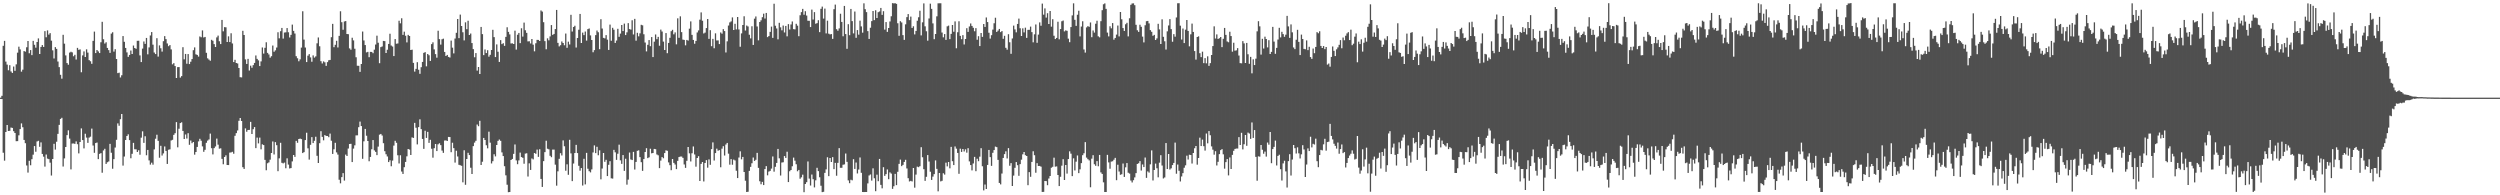 <svg xmlns="http://www.w3.org/2000/svg" width="1920" height="150"><path fill="#4f4f4f" d="M0 74.993h1v1H0zM1 73.592h1v2.499H1zM2 35.175h1v82.138H2zM3 31.382h1v92.003H3zM4 47.333h1v54.06H4zM5 49.622h1v46.372H5zM6 53.968h1v46.656H6zM7 50.059h1v50.398H7zM8 54.879h1v43.049H8zM9 56.023h1v42.25H9zM10 51.112h1v49.645H10zM11 54.371h1v47.752H11zM12 49.402h1v59.016H12zM13 40.439h1v67.942H13zM14 35.838h1v68.091H14zM15 37.928h1v61.188H15zM16 55.044h1v39.725H16zM17 53.492h1v44.239H17zM18 39.219h1v68.244H18zM19 39.658h1v70.32H19zM20 36.308h1v90.79H20zM21 31.474h1v101.083H21zM22 40.922h1v82.559H22zM23 38.445h1v88.487H23zM24 42.357h1v79.929H24zM25 31.377h1v87.391H25zM26 34.415h1v77.768H26zM27 36.619h1v79.899H27zM28 32.238h1v76.39H28zM29 29.51h1v78.631H29zM30 41.496h1v71.257H30zM31 36.028h1v73.36H31zM32 34.621h1v83.598H32zM33 36.033h1v84.303H33zM34 23.891h1v104.033H34zM35 28.635h1v90.034H35zM36 23.341h1v98.441H36zM37 26.587h1v95.653H37zM38 25.429h1v99.501H38zM39 31.215h1v103.605H39zM40 38.647h1v83.456H40zM41 44.879h1v65.56H41zM42 36.189h1v78.695H42zM43 37.511h1v71.348H43zM44 47.264h1v55.521H44zM45 51.537h1v44.376H45zM46 57.468h1v33.87H46zM47 60.4h1v30.082H47zM48 26.722h1v101.197H48zM49 33.52h1v88.137H49zM50 42.561h1v70.35H50zM51 48.445h1v55.349H51zM52 49.702h1v50.371H52zM53 40.423h1v66.024H53zM54 39.745h1v90.355H54zM55 40.249h1v69.966H55zM56 43.199h1v66.997H56zM57 42.071h1v68.43H57zM58 45.701h1v62.868H58zM59 36.765h1v73.967H59zM60 38.258h1v79.563H60zM61 37.923h1v71.121H61zM62 55.499h1v43.113H62zM63 42.529h1v65.04H63zM64 39.452h1v74.537H64zM65 43.76h1v58.961H65zM66 37.901h1v67.791H66zM67 40.416h1v69.327H67zM68 46.177h1v59.526H68zM69 47.072h1v57.913H69zM70 48.999h1v49.778H70zM71 31.403h1v80.389H71zM72 24.248h1v93.115H72zM73 40.739h1v69.158H73zM74 38.416h1v71.053H74zM75 39.45h1v82.745H75zM76 40.755h1v77.411H76zM77 32.451h1v85.138H77zM78 16.724h1v115.928H78zM79 30.176h1v85.363H79zM80 33.435h1v80.84H80zM81 32.446h1v93.477H81zM82 36.834h1v87.782H82zM83 38.496h1v85.528H83zM84 40.583h1v69.895H84zM85 25.804h1v91.508H85zM86 24.797h1v104.768H86zM87 39.633h1v82.568H87zM88 37.775h1v75.525H88zM89 45.328h1v62.055H89zM90 56.19h1v38.597H90zM91 55.829h1v40.714H91zM92 59.482h1v32.058H92zM93 57.811h1v29.755H93zM94 27.718h1v99.462H94zM95 32.128h1v88.103H95zM96 36.813h1v70.725H96zM97 40.224h1v64.218H97zM98 43.696h1v59.471H98zM99 42.201h1v65.436H99zM100 38.798h1v82.728H100zM101 41.453h1v76.661H101zM102 34.969h1v74.758H102zM103 36.866h1v77.794H103zM104 37.459h1v77.21H104zM105 31.357h1v85.376H105zM106 31.268h1v84.136H106zM107 42.547h1v76.29H107zM108 47.683h1v58.068H108zM109 37.303h1v63.557H109zM110 31.87h1v77.858H110zM111 33.68h1v70.973H111zM112 29.157h1v90.078H112zM113 41.714h1v73.41H113zM114 36.417h1v86.759H114zM115 27.216h1v99.215H115zM116 24.607h1v100.327H116zM117 34.321h1v92.131H117zM118 40.356h1v74.363H118zM119 41.501h1v65.049H119zM120 29.338h1v74.159H120zM121 43.467h1v64.724H121zM122 34.863h1v86.256H122zM123 37.047h1v74.93H123zM124 39.626h1v79.826H124zM125 31.659h1v86.159H125zM126 27.754h1v84.733H126zM127 30.043h1v85.866H127zM128 33.385h1v92.506H128zM129 35.461h1v79.554H129zM130 34.593h1v80.117H130zM131 37.96h1v69.931H131zM132 49.393h1v57.997H132zM133 48.477h1v55.093H133zM134 50.761h1v51.561H134zM135 59.898h1v33.919H135zM136 51.54h1v61.628H136zM137 51.503h1v47.366H137zM138 59.592h1v34.923H138zM139 58.479h1v35.473H139zM140 36.227h1v64.314H140zM141 45.582h1v61.165H141zM142 41.425h1v61.824H142zM143 48.935h1v57.453H143zM144 41.537h1v60.764H144zM145 49.21h1v61.975H145zM146 47.395h1v60.515H146zM147 45.36h1v64.633H147zM148 38.553h1v70.494H148zM149 36.404h1v82.355H149zM150 41.734h1v75.024H150zM151 42.181h1v70.678H151zM152 43.449h1v65.148H152zM153 27.985h1v78.638H153zM154 28.615h1v79.446H154zM155 23.362h1v89.064H155zM156 28.748h1v87.821H156zM157 28.358h1v86.69H157zM158 40.535h1v69.153H158zM159 44.822h1v63.177H159zM160 45.795h1v61.298H160zM161 46.658h1v55.969H161zM162 30.588h1v83.204H162zM163 31.29h1v87.272H163zM164 33.891h1v79.879H164zM165 36.083h1v76.4H165zM166 28.741h1v77.681H166zM167 27.333h1v83.792H167zM168 31.693h1v82.463H168zM169 33.824h1v80.075H169zM170 15.292h1v106.697H170zM171 24.081h1v102.092H171zM172 20.844h1v99.737H172zM173 21.009h1v98.29H173zM174 32.233h1v94.479H174zM175 27.892h1v98.892H175zM176 32.295h1v84.91H176zM177 25.543h1v91.506H177zM178 33.385h1v83.207H178zM179 47.658h1v70.433H179zM180 45.921h1v58.398H180zM181 48.409h1v53.85H181zM182 48.761h1v51.435H182zM183 52.201h1v40.584H183zM184 59.29h1v31.323H184zM185 59.427h1v33.481H185zM186 23.639h1v104.752H186zM187 26.889h1v102.875H187zM188 45.612h1v52.973H188zM189 49.113h1v52.078H189zM190 45.225h1v54.603H190zM191 54.163h1v45.553H191zM192 50.439h1v43.156H192zM193 52.004h1v50.902H193zM194 50.036h1v49.206H194zM195 48.347h1v49.256H195zM196 42.618h1v71.128H196zM197 45.19h1v60.504H197zM198 46.394h1v63.736H198zM199 50.718h1v54.942H199zM200 47.143h1v67.54H200zM201 36.468h1v74.379H201zM202 41.158h1v70.263H202zM203 36.69h1v86.098H203zM204 32.455h1v98.306H204zM205 40.608h1v84.805H205zM206 41.853h1v82.868H206zM207 44.268h1v78.352H207zM208 43.172h1v74.308H208zM209 34.987h1v73.651H209zM210 39.732h1v78.922H210zM211 38.642h1v70.538H211zM212 36.509h1v75.003H212zM213 24.772h1v106.709H213zM214 29.423h1v92.188H214zM215 23.971h1v85.71H215zM216 21.467h1v103.58H216zM217 29.663h1v95.844H217zM218 25.001h1v99.851H218zM219 24.806h1v104.399H219zM220 21.542h1v100.039H220zM221 24.776h1v101.614H221zM222 28.766h1v100.609H222zM223 26.754h1v102.326H223zM224 18.894h1v105.04H224zM225 23.721h1v95.335H225zM226 25.754h1v94.701H226zM227 43.142h1v65.068H227zM228 44.728h1v64.944H228zM229 47.076h1v59.696H229zM230 45.552h1v60.904H230zM231 36.571h1v70.297H231zM232 8.636h1v108.901H232zM233 30.416h1v86.397H233zM234 36.5h1v71.057H234zM235 47.662h1v54.289H235zM236 42.737h1v71.165H236zM237 41.581h1v80.991H237zM238 44.076h1v67.132H238zM239 47.42h1v57.894H239zM240 42.535h1v67.32H240zM241 44.259h1v63.887H241zM242 43.307h1v61.685H242zM243 33.275h1v86.4H243zM244 28.789h1v96.391H244zM245 35.511h1v74.479H245zM246 46.989h1v53.79H246zM247 48.717h1v56.409H247zM248 47.145h1v60.62H248zM249 47.884h1v55.853H249zM250 50.601h1v53.797H250zM251 47.697h1v56.761H251zM252 46.282h1v59.105H252zM253 46.017h1v56.569H253zM254 28.578h1v79.528H254zM255 18.343h1v99.856H255zM256 36.237h1v78.375H256zM257 34.389h1v75.257H257zM258 31.352h1v85.672H258zM259 36.461h1v82.282H259zM260 27.544h1v110.474H260zM261 8.668h1v132.152H261zM262 17.065h1v118.952H262zM263 22.833h1v110.112H263zM264 16.463h1v122.252H264zM265 16.193h1v102.543H265zM266 26.125h1v93.692H266zM267 26.241h1v87.812H267zM268 37.15h1v73.458H268zM269 38.221h1v72.241H269zM270 28.995h1v95.466H270zM271 31.03h1v83.083H271zM272 37.404h1v74.211H272zM273 43.968h1v60.025H273zM274 50.496h1v53.456H274zM275 50.555h1v47.116H275zM276 55.197h1v38.212H276zM277 49.171h1v47.649H277zM278 24.239h1v97.729H278zM279 31.08h1v77.482H279zM280 34.623h1v64.387H280zM281 40.233h1v64.024H281zM282 39.844h1v68.46H282zM283 43.916h1v79.913H283zM284 39.835h1v80.694H284zM285 39.878h1v74.765H285zM286 40.876h1v66.69H286zM287 38.139h1v77.35H287zM288 34.222h1v82.426H288zM289 27.388h1v91.765H289zM290 32.819h1v79.787H290zM291 48.521h1v54.878H291zM292 36.182h1v66.695H292zM293 35.699h1v68.366H293zM294 31.441h1v78.56H294zM295 31.613h1v84.502H295zM296 40.727h1v77.752H296zM297 38.221h1v81.959H297zM298 33.758h1v90.719H298zM299 25.932h1v97.171H299zM300 34.964h1v92.742H300zM301 35.728h1v87.631H301zM302 43.039h1v68.789H302zM303 30.006h1v78.109H303zM304 33.588h1v76.072H304zM305 33.398h1v85.853H305zM306 15.937h1v109.592H306zM307 17.926h1v101.341H307zM308 14.021h1v117.72H308zM309 26.768h1v106.809H309zM310 24.319h1v104.093H310zM311 27.436h1v96.926H311zM312 32.579h1v87.475H312zM313 26.772h1v87.642H313zM314 27.631h1v87.285H314zM315 38.397h1v80.657H315zM316 38.123h1v67.393H316zM317 48.262h1v57.688H317zM318 54.987h1v39.398H318zM319 52.879h1v45.239H319zM320 47.749h1v63.127H320zM321 53.54h1v44.109H321zM322 56.655h1v34.992H322zM323 51.585h1v47.608H323zM324 47.569h1v59.151H324zM325 40.615h1v73.713H325zM326 40.02h1v60.361H326zM327 50.933h1v55.022H327zM328 41.483h1v59.794H328zM329 42.448h1v67.258H329zM330 46.799h1v60.581H330zM331 33.909h1v80.327H331zM332 32.508h1v88.583H332zM333 37.933h1v75.864H333zM334 41.553h1v69.057H334zM335 44.266h1v71.758H335zM336 23.625h1v87.2H336zM337 30.036h1v79.968H337zM338 34.236h1v77.251H338zM339 30.135h1v85.539H339zM340 29.707h1v87.704H340zM341 39.906h1v68.025H341zM342 42.991h1v64.855H342zM343 42.19h1v66.116H343zM344 43.705h1v61.476H344zM345 44.202h1v61.053H345zM346 31.165h1v85.734H346zM347 36.596h1v73.021H347zM348 41.027h1v72.756H348zM349 29.581h1v95.292H349zM350 25.179h1v90.563H350zM351 14.58h1v105.587H351zM352 29.299h1v97.272H352zM353 11.227h1v115.688H353zM354 19.952h1v107.359H354zM355 24.774h1v115.233H355zM356 31.032h1v84.385H356zM357 17.127h1v124.798H357zM358 22.421h1v99.705H358zM359 15.907h1v101.451H359zM360 26.871h1v92.236H360zM361 25.729h1v103.072H361zM362 33.094h1v100.556H362zM363 37.749h1v74.463H363zM364 43.975h1v65.546H364zM365 40.741h1v67.407H365zM366 54.206h1v41.435H366zM367 51.434h1v45.512H367zM368 56.82h1v35.944H368zM369 20.707h1v106.036H369zM370 26.202h1v98.029H370zM371 42.334h1v63.605H371zM372 37.976h1v69.524H372zM373 40.743h1v70.81H373zM374 38.564h1v75.333H374zM375 43.533h1v57.571H375zM376 42.101h1v67.469H376zM377 38.413h1v87.144H377zM378 22.865h1v100.954H378zM379 28.505h1v89.956H379zM380 43.833h1v76.288H380zM381 34.081h1v77.274H381zM382 39.754h1v68.409H382zM383 47.546h1v59.632H383zM384 30.807h1v77.345H384zM385 33.913h1v83.136H385zM386 33.17h1v86.713H386zM387 35.227h1v92.422H387zM388 28.322h1v106.317H388zM389 20.934h1v120.941H389zM390 24.483h1v123.127H390zM391 26.404h1v121.06H391zM392 33.405h1v89.481H392zM393 33.291h1v88.76H393zM394 33.817h1v84.363H394zM395 23.55h1v87.388H395zM396 38.074h1v85.136H396zM397 26.66h1v99.437H397zM398 25.282h1v97.894H398zM399 33.112h1v84.086H399zM400 21.719h1v98.901H400zM401 28.123h1v93.067H401zM402 17.336h1v108.416H402zM403 23.241h1v94.729H403zM404 25.237h1v92.495H404zM405 31.773h1v103.823H405zM406 31.673h1v93.768H406zM407 33.369h1v97.13H407zM408 29.974h1v91.717H408zM409 34.296h1v88.128H409zM410 39.429h1v78.077H410zM411 33.234h1v84.9H411zM412 30.631h1v84.255H412zM413 30.686h1v89.78H413zM414 31.487h1v83.145H414zM415 8.038h1v129.384H415zM416 8.89h1v134.656H416zM417 17.04h1v106.699H417zM418 31.57h1v85.269H418zM419 37.841h1v70.238H419zM420 29.448h1v84.763H420zM421 30.986h1v83.71H421zM422 27.972h1v91.698H422zM423 19.272h1v101.478H423zM424 26.77h1v88.144H424zM425 26.081h1v88.817H425zM426 22.327h1v104.131H426zM427 7.61h1v134.994H427zM428 32.929h1v98.67H428zM429 35.612h1v86.34H429zM430 34.733h1v82.948H430zM431 31.86h1v87.546H431zM432 33.041h1v74.806H432zM433 34.781h1v77.53H433zM434 25.763h1v105.358H434zM435 36.733h1v89.49H435zM436 32.002h1v102.225H436zM437 34.135h1v73.245H437zM438 11.343h1v106.473H438zM439 24.216h1v114.914H439zM440 20.714h1v104.884H440zM441 19.771h1v97.759H441zM442 36.502h1v74.768H442zM443 29.16h1v88.405H443zM444 22.813h1v104.511H444zM445 10.677h1v120.387H445zM446 33.023h1v96.054H446zM447 25.04h1v117.432H447zM448 26.99h1v94.969H448zM449 24.204h1v117.391H449zM450 31.176h1v86.217H450zM451 22.382h1v107.219H451zM452 21.877h1v109.593H452zM453 27.161h1v105.228H453zM454 30.702h1v99.378H454zM455 40.162h1v76.935H455zM456 38.5h1v73.154H456zM457 26.978h1v90.641H457zM458 23.435h1v89.315H458zM459 24.758h1v94.493H459zM460 37.777h1v77.7H460zM461 14.758h1v122.966H461zM462 21.925h1v107.496H462zM463 29.059h1v88.446H463zM464 29.498h1v94.752H464zM465 26.99h1v95.718H465zM466 30.469h1v104.75H466zM467 38.331h1v88.238H467zM468 18.876h1v104.937H468zM469 31.274h1v105.704H469zM470 21.371h1v115.791H470zM471 22.82h1v92.259H471zM472 32.957h1v84.015H472zM473 31.119h1v91.643H473zM474 22.096h1v95.992H474zM475 28.276h1v82.843H475zM476 25.818h1v97.327H476zM477 19.219h1v106.622H477zM478 23.854h1v95.223H478zM479 18.118h1v113.085H479zM480 26.933h1v94.999H480zM481 24.822h1v117.018H481zM482 17.78h1v120.176H482zM483 22.337h1v94.784H483zM484 22.751h1v99.723H484zM485 15.55h1v107.379H485zM486 26.475h1v90.16H486zM487 14.504h1v115.717H487zM488 31.256h1v93.101H488zM489 25.184h1v90.629H489zM490 27.882h1v87.555H490zM491 25.58h1v95.1H491zM492 19.038h1v105.534H492zM493 19.432h1v111.808H493zM494 26.319h1v95.83H494zM495 32.643h1v84.106H495zM496 39.466h1v74.353H496zM497 34.389h1v87.043H497zM498 30.794h1v90.06H498zM499 35.468h1v78.734H499zM500 28.477h1v89.302H500zM501 43.842h1v73.642H501zM502 32.005h1v82.369H502zM503 26.475h1v88.125H503zM504 30.091h1v88.537H504zM505 28.315h1v91.005H505zM506 35.11h1v94.019H506zM507 22.746h1v100.611H507zM508 24.236h1v96.381H508zM509 31.929h1v89.616H509zM510 38.409h1v79.169H510zM511 25.394h1v90.078H511zM512 40.839h1v74.983H512zM513 32.968h1v91.756H513zM514 29.031h1v97.865H514zM515 23.95h1v106.789H515zM516 22.868h1v99.256H516zM517 26.351h1v98.75H517zM518 24.889h1v101.449H518zM519 34.071h1v95.83H519zM520 14.092h1v109.473H520zM521 29.02h1v91.591H521zM522 12.524h1v107.67H522zM523 24.671h1v95.534H523zM524 30.391h1v90.856H524zM525 30.666h1v95.654H525zM526 34.79h1v94.132H526zM527 30.677h1v92.82H527zM528 31.197h1v81.712H528zM529 22.012h1v95.743H529zM530 16.427h1v107.578H530zM531 26.775h1v90.948H531zM532 30.693h1v81.815H532zM533 33.577h1v85.077H533zM534 31.416h1v96.569H534zM535 24.921h1v96.438H535zM536 23.341h1v96.64H536zM537 15.104h1v123.914H537zM538 9.535h1v116.306H538zM539 15.921h1v108.503H539zM540 25.676h1v113.669H540zM541 25.033h1v100.133H541zM542 21.579h1v101.408H542zM543 14.571h1v114.177H543zM544 29.848h1v92.575H544zM545 23.19h1v103.387H545zM546 35.497h1v79.023H546zM547 29.865h1v79.48H547zM548 37.065h1v86.242H548zM549 25.6h1v91.971H549zM550 31.057h1v83.143H550zM551 31.027h1v84.758H551zM552 33.854h1v81.437H552zM553 24.934h1v103.525H553zM554 25.836h1v88.334H554zM555 22.396h1v89.901H555zM556 23.866h1v95.605H556zM557 40.279h1v70.7H557zM558 31.764h1v77.988H558zM559 19.615h1v98.411H559zM560 17.194h1v109.277H560zM561 16.447h1v105.779H561zM562 13.376h1v113.133H562zM563 23.039h1v99.544H563zM564 18.272h1v104.967H564zM565 22.591h1v108.558H565zM566 13.042h1v123.735H566zM567 22.65h1v98.347H567zM568 35.896h1v80.327H568zM569 25.66h1v96.727H569zM570 19.199h1v101.348H570zM571 12.467h1v119.652H571zM572 23.426h1v115.356H572zM573 19.608h1v127.849H573zM574 20.325h1v126.931H574zM575 26.662h1v104.541H575zM576 29.48h1v98.652H576zM577 20.183h1v105.18H577zM578 34.509h1v86.468H578zM579 14.351h1v109.233H579zM580 12.655h1v110.068H580zM581 20.316h1v97.077H581zM582 30.959h1v97.979H582zM583 16.91h1v122.326H583zM584 15.603h1v125.901H584zM585 13.195h1v126.503H585zM586 10.51h1v131.598H586zM587 14.239h1v115.605H587zM588 9.943h1v117.647H588zM589 28.5h1v106.155H589zM590 27.724h1v104.081H590zM591 24.465h1v106.741H591zM592 20.448h1v109.046H592zM593 29.063h1v91.094H593zM594 2.868h1v128.986H594zM595 19.739h1v108.375H595zM596 21.865h1v103.264H596zM597 30.187h1v84.186H597zM598 17.512h1v104.111H598zM599 21.014h1v113.777H599zM600 23.318h1v101.513H600zM601 19.627h1v104.994H601zM602 24.921h1v94.919H602zM603 19.913h1v101.38H603zM604 27.908h1v88.629H604zM605 18.537h1v121.291H605zM606 22.671h1v108.842H606zM607 18.81h1v111.73H607zM608 16.489h1v111.202H608zM609 22.353h1v98.679H609zM610 22.556h1v100.835H610zM611 18.297h1v107.864H611zM612 19.734h1v111.79H612zM613 27.786h1v102.699H613zM614 11.737h1v125.532H614zM615 9.309h1v126.869H615zM616 6.8h1v127.363H616zM617 11.323h1v136.276H617zM618 8.622h1v132.667H618zM619 11.925h1v128.002H619zM620 15.928h1v108.063H620zM621 15.953h1v121.222H621zM622 20.81h1v121.657H622zM623 7.384h1v126.667H623zM624 15.026h1v122.598H624zM625 9.313h1v134.601H625zM626 18.226h1v120.289H626zM627 17.743h1v111.121H627zM628 15.493h1v115.917H628zM629 24.676h1v111.451H629zM630 6.75h1v135.885H630zM631 5.077h1v142.463H631zM632 14.282h1v133.037H632zM633 6.585h1v126.166H633zM634 25.626h1v104.495H634zM635 15.891h1v104.896H635zM636 25.88h1v109.382H636zM637 26.418h1v94.928H637zM638 26.182h1v98.231H638zM639 29.851h1v90.803H639zM640 7.082h1v122.829H640zM641 3.555h1v121.519H641zM642 22.442h1v112.538H642zM643 23.589h1v101.501H643zM644 21.794h1v91.989H644zM645 10.524h1v118.322H645zM646 16.83h1v112.058H646zM647 27.848h1v98.684H647zM648 4.559h1v121.707H648zM649 26.141h1v91.758H649zM650 37.459h1v86.844H650zM651 18.587h1v119.963H651zM652 27.049h1v113.669H652zM653 6.85h1v131.192H653zM654 16.216h1v122.3H654zM655 25.662h1v96.619H655zM656 8.86h1v120.902H656zM657 29.036h1v95.814H657zM658 23.108h1v110.137H658zM659 26.649h1v103.559H659zM660 15.882h1v105.051H660zM661 20.258h1v112.435H661zM662 25.072h1v122.383H662zM663 2.573h1v144.926H663zM664 7.086h1v140.382H664zM665 9.329h1v138.126H665zM666 23.932h1v116.917H666zM667 29.91h1v104.843H667zM668 21.288h1v112.715H668zM669 16.253h1v122.472H669zM670 8.437h1v120.863H670zM671 15.463h1v121.437H671zM672 7.887h1v138.972H672zM673 13.799h1v120.35H673zM674 9.386h1v129.757H674zM675 8.807h1v113.252H675zM676 6.102h1v135.901H676zM677 11.421h1v133.243H677zM678 8.615h1v119.769H678zM679 22.723h1v112.332H679zM680 16.96h1v116.766H680zM681 24.497h1v105.654H681zM682 21.508h1v116.121H682zM683 16.466h1v115.937H683zM684 12.469h1v120.854H684zM685 2.401h1v142.646H685zM686 2.589h1v140.476H686zM687 2.442h1v131.073H687zM688 2.966h1v139.213H688zM689 17.878h1v114.044H689zM690 27.486h1v98.366H690zM691 16.29h1v106.269H691zM692 17.251h1v110.339H692zM693 26.967h1v99.638H693zM694 30.64h1v93.706H694zM695 18.695h1v104.019H695zM696 13.14h1v116.219H696zM697 10.803h1v126.061H697zM698 15.438h1v123.951H698zM699 12.767h1v126.132H699zM700 21.474h1v117.892H700zM701 20.162h1v108.837H701zM702 26.44h1v117.684H702zM703 23.742h1v110.362H703zM704 15.91h1v112.078H704zM705 13.243h1v115.15H705zM706 8.265h1v119.38H706zM707 27.18h1v85.862H707zM708 17.175h1v103.623H708zM709 2.616h1v127.34H709zM710 20.21h1v118.698H710zM711 23.991h1v111.801H711zM712 31.233h1v87.848H712zM713 14.198h1v109.842H713zM714 2.82h1v129.087H714zM715 6.823h1v131.366H715zM716 17.958h1v117.649H716zM717 30.128h1v103.587H717zM718 26.131h1v97.045H718zM719 12.563h1v117.107H719zM720 2.543h1v144.392H720zM721 2.515h1v130.332H721zM722 2.495h1v136.844H722zM723 24.998h1v113.836H723zM724 28.688h1v104.402H724zM725 26.161h1v107.949H725zM726 30.624h1v94.289H726zM727 20.203h1v107.585H727zM728 19.65h1v104.779H728zM729 30.052h1v99.249H729zM730 26.008h1v86.786H730zM731 19.217h1v104.58H731zM732 24.367h1v102.412H732zM733 16.425h1v96.047H733zM734 37.093h1v77.084H734zM735 24.772h1v92.671H735zM736 16.354h1v117.105H736zM737 27.548h1v86.642H737zM738 30.105h1v86.569H738zM739 26.987h1v87.466H739zM740 34.161h1v82.179H740zM741 29.97h1v84.715H741zM742 21.632h1v95.594H742zM743 24.479h1v89.341H743zM744 20.325h1v103.605H744zM745 18.006h1v108.787H745zM746 19.922h1v110.966H746zM747 21.343h1v104.207H747zM748 24.033h1v96.432H748zM749 21.588h1v109.904H749zM750 30.531h1v91.36H750zM751 27.782h1v96.004H751zM752 35.369h1v84.93H752zM753 25.344h1v88.487H753zM754 28.333h1v99.341H754zM755 18.436h1v127.81H755zM756 20.675h1v121.032H756zM757 13.403h1v131.74H757zM758 16.967h1v109.725H758zM759 25.15h1v89.991H759zM760 29.649h1v91.009H760zM761 27.04h1v100.357H761zM762 22.728h1v94.635H762zM763 17.857h1v97.388H763zM764 13.602h1v98.997H764zM765 24.509h1v88.487H765zM766 23.524h1v99.277H766zM767 22.218h1v118.293H767zM768 24.655h1v116.947H768zM769 23.861h1v109.412H769zM770 29.819h1v91.463H770zM771 27.507h1v90.877H771zM772 36.715h1v79.506H772zM773 38.164h1v83.543H773zM774 26.28h1v87.475H774zM775 32.483h1v94.823H775zM776 41.329h1v83.949H776zM777 29.539h1v113.289H777zM778 19.65h1v115.212H778zM779 22.586h1v106.276H779zM780 24.836h1v99.643H780zM781 18.361h1v108.496H781zM782 14.264h1v120.726H782zM783 21.705h1v104.351H783zM784 27.649h1v94.96H784zM785 21.778h1v96.754H785zM786 24.9h1v91.845H786zM787 21.27h1v97.899H787zM788 29.107h1v90.714H788zM789 22.934h1v119.311H789zM790 22.888h1v109.304H790zM791 20.439h1v115.358H791zM792 24.676h1v99.686H792zM793 32.499h1v83.658H793zM794 26.383h1v92.836H794zM795 18.777h1v113.893H795zM796 32.886h1v92.44H796zM797 26.596h1v100.87H797zM798 17.21h1v110.229H798zM799 19.78h1v108.244H799zM800 2.749h1v144.681H800zM801 11.247h1v136.13H801zM802 6.464h1v132.531H802zM803 13.495h1v125.603H803zM804 10.112h1v132.097H804zM805 18.436h1v118.657H805zM806 8.439h1v126.713H806zM807 20.501h1v108.32H807zM808 14.761h1v113.365H808zM809 27.454h1v93.63H809zM810 30.025h1v98H810zM811 29.141h1v98.659H811zM812 16.681h1v117.711H812zM813 30.208h1v112.694H813zM814 22.298h1v113.459H814zM815 16.338h1v110.897H815zM816 15.745h1v106.5H816zM817 24.09h1v114.127H817zM818 23.293h1v103.44H818zM819 23.66h1v109.668H819zM820 29.672h1v92.495H820zM821 32.384h1v83.827H821zM822 20.81h1v97.217H822zM823 11.833h1v123.429H823zM824 2.559h1v119.054H824zM825 15.202h1v115.717H825zM826 19.862h1v104.289H826zM827 11.323h1v108.066H827zM828 8.247h1v124.726H828zM829 27.969h1v102.056H829zM830 20.368h1v104.912H830zM831 16.349h1v102.833H831zM832 37.997h1v79.696H832zM833 40.395h1v68.771H833zM834 21.043h1v100.02H834zM835 20.073h1v102.199H835zM836 20.581h1v102.623H836zM837 17.271h1v126.56H837zM838 28.544h1v93.289H838zM839 23.403h1v95.77H839zM840 25.044h1v101.106H840zM841 18.203h1v109.121H841zM842 15.937h1v107.825H842zM843 27.878h1v99.806H843zM844 28.647h1v90.341H844zM845 16.294h1v116.132H845zM846 7.809h1v125.795H846zM847 3.282h1v136.747H847zM848 2.609h1v144.855H848zM849 6.832h1v140.618H849zM850 25.035h1v93.925H850zM851 27.962h1v96.775H851zM852 20.158h1v109.437H852zM853 21.767h1v102.323H853zM854 17.706h1v106.134H854zM855 30.448h1v92.225H855zM856 29.144h1v92.09H856zM857 26.591h1v111.795H857zM858 19.583h1v106.937H858zM859 27.953h1v103.8H859zM860 9.222h1v125.01H860zM861 14.802h1v119.046H861zM862 21.574h1v104.026H862zM863 23.753h1v112.122H863zM864 18.633h1v109.899H864zM865 17.487h1v107.739H865zM866 27.962h1v104.715H866zM867 14.051h1v119.281H867zM868 3.701h1v134.953H868zM869 2.66h1v137.487H869zM870 2.561h1v135.823H870zM871 4.01h1v132.236H871zM872 19.041h1v113.923H872zM873 23.238h1v102.671H873zM874 24.454h1v100.918H874zM875 19.004h1v104.77H875zM876 20.567h1v110.389H876zM877 28.118h1v98.176H877zM878 32.579h1v95.747H878zM879 19.423h1v101.586H879zM880 16.306h1v120.284H880zM881 16.093h1v115.518H881zM882 17.992h1v114.571H882zM883 23.138h1v103.081H883zM884 24.399h1v91.112H884zM885 27.502h1v111.101H885zM886 26.759h1v103.822H886zM887 30.737h1v94.928H887zM888 29.48h1v99.723H888zM889 18.279h1v117.908H889zM890 22.593h1v102.36H890zM891 33.781h1v85.427H891zM892 14.848h1v112.282H892zM893 28.251h1v108.803H893zM894 31.712h1v104.564H894zM895 38.052h1v71.831H895zM896 24.083h1v105.734H896zM897 19.537h1v98.743H897zM898 14.68h1v115.516H898zM899 22.382h1v106.905H899zM900 32.05h1v94.708H900zM901 26.234h1v98.874H901zM902 28.18h1v81.348H902zM903 13.406h1v120.018H903zM904 2.531h1v123.836H904zM905 2.454h1v128.725H905zM906 19.691h1v119.668H906zM907 30.347h1v105.164H907zM908 21.931h1v111.035H908zM909 33.053h1v95.77H909zM910 22.801h1v104.189H910zM911 15.353h1v104.207H911zM912 23.733h1v98.764H912zM913 35.591h1v83.257H913zM914 26.369h1v92.696H914zM915 18.121h1v107.478H915zM916 24.509h1v93.019H916zM917 39.242h1v74.642H917zM918 45.751h1v66.361H918zM919 28.425h1v98.02H919zM920 27.896h1v93.465H920zM921 40.865h1v64.861H921zM922 43.858h1v68.32H922zM923 39.684h1v67.551H923zM924 48.486h1v63.807H924zM925 44.634h1v71.046H925zM926 48.637h1v53.923H926zM927 43.279h1v66.821H927zM928 50.608h1v50.034H928zM929 48.479h1v55.415H929zM930 42.258h1v70.165H930zM931 35.39h1v79.54H931zM932 20.245h1v98.53H932zM933 29.608h1v86.521H933zM934 26.443h1v100.613H934zM935 29.915h1v94.34H935zM936 29.356h1v89.034H936zM937 28.407h1v86.901H937zM938 36.202h1v78.347H938zM939 29.807h1v88.709H939zM940 21.449h1v108.107H940zM941 26.795h1v97.723H941zM942 31.831h1v90.357H942zM943 32.462h1v102.22H943zM944 24.362h1v96.592H944zM945 27.69h1v102.097H945zM946 39.672h1v79.27H946zM947 32.81h1v82.985H947zM948 38.896h1v75.482H948zM949 38.651h1v75.425H949zM950 36.987h1v77.098H950zM951 42.673h1v62.648H951zM952 48.466h1v62.914H952zM953 48.621h1v53.376H953zM954 31.599h1v83.147H954zM955 33.334h1v77.439H955zM956 48.392h1v55.264H956zM957 32.95h1v79.036H957zM958 41.682h1v60.16H958zM959 48.997h1v53.561H959zM960 43.678h1v62.959H960zM961 56.3h1v37.739H961zM962 45.547h1v60.373H962zM963 49.99h1v49.881H963zM964 45.078h1v75.377H964zM965 24.051h1v114.759H965zM966 16.273h1v103.781H966zM967 20.201h1v100.117H967zM968 41.927h1v69.43H968zM969 29.823h1v85.191H969zM970 37.278h1v80.799H970zM971 28.173h1v88.24H971zM972 29.977h1v90.279H972zM973 36.395h1v73.058H973zM974 30.89h1v80.213H974zM975 41.451h1v59.92H975zM976 39.855h1v85.475H976zM977 20.613h1v93.891H977zM978 31.927h1v80.858H978zM979 41.306h1v66.686H979zM980 36.768h1v90.323H980zM981 30.347h1v89.398H981zM982 21.366h1v97.48H982zM983 28.697h1v101.252H983zM984 24.413h1v114.219H984zM985 26.205h1v99.281H985zM986 28.251h1v95.187H986zM987 26.633h1v104.994H987zM988 12.202h1v131.84H988zM989 20.274h1v103.472H989zM990 29.07h1v89.338H990zM991 18.761h1v116.049H991zM992 24.813h1v97.716H992zM993 36.477h1v74.882H993zM994 37.745h1v76.072H994zM995 30.501h1v87.411H995zM996 22.89h1v90.254H996zM997 32.142h1v85.626H997zM998 42.272h1v79.419H998zM999 26.55h1v91.961H999zM1000 29.965h1v81.524H1000zM1001 37.527h1v77.258H1001zM1002 37.855h1v98.087H1002zM1003 31.041h1v95.333H1003zM1004 38.491h1v75.482H1004zM1005 35.953h1v80.073H1005zM1006 43.849h1v61.172H1006zM1007 45.227h1v67.963H1007zM1008 37.28h1v73.145H1008zM1009 40.842h1v70.167H1009zM1010 36.063h1v70.439H1010zM1011 24.657h1v99.155H1011zM1012 25.562h1v102.85H1012zM1013 23.998h1v95.093H1013zM1014 35.289h1v79.808H1014zM1015 36.839h1v78.661H1015zM1016 35.367h1v75.489H1016zM1017 37.713h1v68.874H1017zM1018 36.083h1v79.643H1018zM1019 49.617h1v59.471H1019zM1020 48.793h1v59.984H1020zM1021 51.189h1v43.948H1021zM1022 43.742h1v60.632H1022zM1023 35.694h1v71.364H1023zM1024 39.027h1v71.369H1024zM1025 43.066h1v68.963H1025zM1026 37.864h1v76.281H1026zM1027 36.406h1v73.042H1027zM1028 34.431h1v83.632H1028zM1029 30.83h1v83.637H1029zM1030 37.088h1v73.852H1030zM1031 28.819h1v88.81H1031zM1032 30.92h1v85.882H1032zM1033 27.461h1v101.165H1033zM1034 25.63h1v99.506H1034zM1035 24.653h1v96.741H1035zM1036 30.787h1v88.675H1036zM1037 22.778h1v95.271H1037zM1038 34.698h1v80.794H1038zM1039 33.52h1v84.523H1039zM1040 28.182h1v94.353H1040zM1041 25.694h1v96.251H1041zM1042 47.818h1v56.633H1042zM1043 32.023h1v96.707H1043zM1044 33.826h1v99.568H1044zM1045 30.194h1v100.788H1045zM1046 39.622h1v75.031H1046zM1047 32.801h1v95.148H1047zM1048 28.988h1v93.436H1048zM1049 32.007h1v81.41H1049zM1050 20.588h1v112.541H1050zM1051 18.246h1v107.496H1051zM1052 3.31h1v143.93H1052zM1053 15.335h1v117.993H1053zM1054 28.164h1v94.468H1054zM1055 24.985h1v95.296H1055zM1056 28.361h1v106.581H1056zM1057 19.297h1v102.586H1057zM1058 21.833h1v99.393H1058zM1059 30.563h1v86.745H1059zM1060 31.165h1v98.254H1060zM1061 36.12h1v80.632H1061zM1062 34.273h1v85.434H1062zM1063 29.626h1v84.516H1063zM1064 30.807h1v101.133H1064zM1065 27.823h1v99.039H1065zM1066 45.115h1v57.382H1066zM1067 40.013h1v60.741H1067zM1068 42.579h1v75.761H1068zM1069 33.215h1v80.073H1069zM1070 35.339h1v74.928H1070zM1071 38.223h1v80.714H1071zM1072 30.153h1v96.965H1072zM1073 17.857h1v100.387H1073zM1074 40.173h1v69.162H1074zM1075 40.672h1v73.344H1075zM1076 43.618h1v64.431H1076zM1077 43.215h1v62.355H1077zM1078 49.162h1v54.262H1078zM1079 34.257h1v87.26H1079zM1080 25.8h1v101.643H1080zM1081 41.521h1v70.215H1081zM1082 32.714h1v86.803H1082zM1083 25.2h1v99.689H1083zM1084 24.664h1v91.877H1084zM1085 46.06h1v59.847H1085zM1086 43.723h1v66.333H1086zM1087 38.763h1v70.332H1087zM1088 41.194h1v81.58H1088zM1089 49.979h1v51.483H1089zM1090 41.666h1v71.998H1090zM1091 39.427h1v72.195H1091zM1092 27.997h1v82.657H1092zM1093 37.516h1v69.515H1093zM1094 33.348h1v87.631H1094zM1095 35.664h1v95.681H1095zM1096 43.826h1v59.842H1096zM1097 34.472h1v70.007H1097zM1098 37.223h1v76.116H1098zM1099 46.626h1v60.339H1099zM1100 42.675h1v61.691H1100zM1101 46.987h1v52.824H1101zM1102 31.162h1v87.654H1102zM1103 21.753h1v96.757H1103zM1104 36.053h1v71.44H1104zM1105 39.928h1v65.672H1105zM1106 41.789h1v71.412H1106zM1107 35.978h1v71.984H1107zM1108 32.195h1v78.453H1108zM1109 37.278h1v74.33H1109zM1110 32.584h1v79.959H1110zM1111 35.229h1v74.704H1111zM1112 37.251h1v77.288H1112zM1113 39.146h1v73.925H1113zM1114 33.041h1v80.888H1114zM1115 33.824h1v88.782H1115zM1116 35.788h1v87.075H1116zM1117 23.811h1v108.988H1117zM1118 28.255h1v104.603H1118zM1119 28.377h1v100.847H1119zM1120 29.645h1v90.98H1120zM1121 22.389h1v94.232H1121zM1122 21.304h1v95.514H1122zM1123 25.575h1v96.205H1123zM1124 29.217h1v97.24H1124zM1125 28.928h1v87.874H1125zM1126 31.558h1v85.351H1126zM1127 30.634h1v82.481H1127zM1128 17.175h1v107.297H1128zM1129 27.649h1v93.777H1129zM1130 16.681h1v95.067H1130zM1131 20.952h1v99.334H1131zM1132 27.823h1v88.823H1132zM1133 32.224h1v93.497H1133zM1134 39.759h1v79.501H1134zM1135 45.119h1v60.053H1135zM1136 48.58h1v62.026H1136zM1137 33.341h1v83.973H1137zM1138 25.628h1v87.368H1138zM1139 48.031h1v63.829H1139zM1140 41.377h1v80.401H1140zM1141 41.803h1v64.079H1141zM1142 46.653h1v57.61H1142zM1143 44.206h1v54.436H1143zM1144 45.474h1v54.779H1144zM1145 31.732h1v78.212H1145zM1146 39.086h1v71.305H1146zM1147 40.839h1v65.61H1147zM1148 14.822h1v118.043H1148zM1149 11.144h1v122.396H1149zM1150 25.797h1v94.623H1150zM1151 39.835h1v70.833H1151zM1152 36.017h1v83.729H1152zM1153 26.072h1v89.48H1153zM1154 12.291h1v114.115H1154zM1155 29.597h1v90.437H1155zM1156 29.787h1v96.276H1156zM1157 32.453h1v75.747H1157zM1158 37.454h1v70.336H1158zM1159 29.297h1v92.488H1159zM1160 18.846h1v109.407H1160zM1161 21.238h1v93.582H1161zM1162 38.69h1v84.534H1162zM1163 26.846h1v103.383H1163zM1164 29.716h1v95.01H1164zM1165 26.903h1v90.048H1165zM1166 31.089h1v96.587H1166zM1167 24.548h1v114.798H1167zM1168 25.211h1v104.578H1168zM1169 20.835h1v108.936H1169zM1170 24.552h1v112.426H1170zM1171 21.776h1v124.159H1171zM1172 26.452h1v103.513H1172zM1173 16.889h1v106.264H1173zM1174 21.545h1v117.249H1174zM1175 11.609h1v115.949H1175zM1176 31.007h1v89.023H1176zM1177 22.389h1v92.408H1177zM1178 29.187h1v95.731H1178zM1179 30.212h1v100.955H1179zM1180 39.899h1v94.96H1180zM1181 31.977h1v88.764H1181zM1182 23.666h1v98.313H1182zM1183 29.061h1v101.156H1183zM1184 28.988h1v92.257H1184zM1185 37.184h1v109.479H1185zM1186 23.692h1v112.692H1186zM1187 23.618h1v103.262H1187zM1188 39.702h1v72.779H1188zM1189 44.33h1v62.923H1189zM1190 22.144h1v107.643H1190zM1191 18.482h1v93.612H1191zM1192 24.213h1v86.404H1192zM1193 28.564h1v85.656H1193zM1194 5.418h1v131.966H1194zM1195 6.917h1v114.529H1195zM1196 21.293h1v94.784H1196zM1197 29.906h1v84.546H1197zM1198 34.467h1v85.063H1198zM1199 29.848h1v88.748H1199zM1200 32.886h1v78.551H1200zM1201 31.65h1v79.473H1201zM1202 40.524h1v74.17H1202zM1203 34.039h1v78.386H1203zM1204 36.731h1v67.166H1204zM1205 27.946h1v81.03H1205zM1206 30.83h1v81.334H1206zM1207 40.965h1v73.946H1207zM1208 40.256h1v71.328H1208zM1209 20.602h1v100.785H1209zM1210 23.284h1v96.438H1210zM1211 25.555h1v106.148H1211zM1212 24.861h1v90.879H1212zM1213 28.72h1v88.796H1213zM1214 26.859h1v91.511H1214zM1215 25.962h1v105.022H1215zM1216 24.291h1v94.834H1216zM1217 26.981h1v97.942H1217zM1218 32.526h1v92.609H1218zM1219 20.4h1v103.955H1219zM1220 13.184h1v106.55H1220zM1221 21.943h1v105.743H1221zM1222 26.85h1v90.265H1222zM1223 22.941h1v98.64H1223zM1224 26.738h1v101.479H1224zM1225 39.565h1v76.789H1225zM1226 28.72h1v94.953H1226zM1227 27.832h1v99.632H1227zM1228 20.087h1v108.78H1228zM1229 23.403h1v103.36H1229zM1230 25.447h1v100.938H1230zM1231 21.352h1v98.876H1231zM1232 32.071h1v93.104H1232zM1233 21.396h1v96.045H1233zM1234 16.885h1v121.115H1234zM1235 2.456h1v141.582H1235zM1236 19.389h1v113.491H1236zM1237 22.311h1v104.005H1237zM1238 19.979h1v102.126H1238zM1239 20.158h1v103.387H1239zM1240 33.142h1v91.808H1240zM1241 19.096h1v109.989H1241zM1242 19.544h1v109.32H1242zM1243 33.181h1v101.417H1243zM1244 33.586h1v78.359H1244zM1245 34.321h1v78.343H1245zM1246 28.008h1v110.172H1246zM1247 12.888h1v114.495H1247zM1248 16.832h1v113.111H1248zM1249 28.629h1v89.599H1249zM1250 49.084h1v54.841H1250zM1251 38.505h1v89.948H1251zM1252 35.971h1v83.724H1252zM1253 38.654h1v74.793H1253zM1254 35.781h1v89.215H1254zM1255 16.585h1v119.162H1255zM1256 18.72h1v94.902H1256zM1257 37.775h1v73.088H1257zM1258 35.452h1v88.824H1258zM1259 35.143h1v75.809H1259zM1260 42.513h1v70.767H1260zM1261 42.332h1v69.551H1261zM1262 28.258h1v88.464H1262zM1263 31.215h1v87.723H1263zM1264 31.824h1v98.178H1264zM1265 24.529h1v89.391H1265zM1266 26.612h1v92.74H1266zM1267 27.807h1v106.311H1267zM1268 33.753h1v78.72H1268zM1269 42.48h1v79.229H1269zM1270 33.101h1v89.796H1270zM1271 28.413h1v83.857H1271zM1272 33.245h1v83.85H1272zM1273 30.581h1v84.548H1273zM1274 36.145h1v83.34H1274zM1275 33.048h1v92.763H1275zM1276 38.461h1v73.687H1276zM1277 32.35h1v98.698H1277zM1278 27.068h1v93.593H1278zM1279 38.136h1v76.528H1279zM1280 42.535h1v70.183H1280zM1281 35.273h1v76.706H1281zM1282 44.234h1v66.173H1282zM1283 41.1h1v74.738H1283zM1284 39.546h1v67.434H1284zM1285 39.894h1v63.506H1285zM1286 26.628h1v111.156H1286zM1287 24.964h1v94.919H1287zM1288 30.396h1v86.178H1288zM1289 28.919h1v89.155H1289zM1290 37.019h1v80.584H1290zM1291 28.908h1v84.591H1291zM1292 22.064h1v95.926H1292zM1293 23.389h1v89.025H1293zM1294 18.002h1v107.343H1294zM1295 17.663h1v107.137H1295zM1296 19.638h1v113.179H1296zM1297 18.592h1v107.175H1297zM1298 24.104h1v97.606H1298zM1299 23.019h1v108.444H1299zM1300 27.003h1v95.681H1300zM1301 30.398h1v95.198H1301zM1302 32.755h1v89.075H1302zM1303 20.65h1v91.238H1303zM1304 30.288h1v94.379H1304zM1305 20.256h1v124.566H1305zM1306 21.055h1v118.137H1306zM1307 15.855h1v126.539H1307zM1308 16.633h1v113.204H1308zM1309 22.476h1v95.223H1309zM1310 28.837h1v94.186H1310zM1311 27.006h1v101.502H1311zM1312 22.506h1v96.475H1312zM1313 15.628h1v97.283H1313zM1314 9.929h1v104.193H1314zM1315 21.291h1v94.168H1315zM1316 22.659h1v104.049H1316zM1317 21.497h1v122.44H1317zM1318 23.685h1v113.294H1318zM1319 23.383h1v105.333H1319zM1320 11.584h1v112.987H1320zM1321 14.282h1v111.51H1321zM1322 26.564h1v91.35H1322zM1323 33.218h1v93.536H1323zM1324 28.986h1v96.944H1324zM1325 22.373h1v102.799H1325zM1326 32.499h1v92.369H1326zM1327 33.63h1v104.898H1327zM1328 17.764h1v113.207H1328zM1329 13.552h1v120.295H1329zM1330 24.74h1v100.703H1330zM1331 43.499h1v75.816H1331zM1332 23.742h1v105.729H1332zM1333 23.222h1v103.101H1333zM1334 26.292h1v95.864H1334zM1335 23.607h1v98.116H1335zM1336 27.434h1v91.568H1336zM1337 25.875h1v95.56H1337zM1338 27.116h1v91.11H1338zM1339 21.364h1v118.1H1339zM1340 19.608h1v111.623H1340zM1341 17.862h1v116.629H1341zM1342 23.797h1v102.115H1342zM1343 28.114h1v94.182H1343zM1344 18.832h1v101.304H1344zM1345 24.502h1v108.643H1345zM1346 28.31h1v95.567H1346zM1347 24.822h1v103.415H1347zM1348 16.344h1v111.712H1348zM1349 15.591h1v112.415H1349zM1350 2.529h1v144.868H1350zM1351 9.906h1v137.505H1351zM1352 3.339h1v137.352H1352zM1353 15.852h1v125.555H1353zM1354 10.497h1v131.785H1354zM1355 17.601h1v120.483H1355zM1356 7.164h1v129.203H1356zM1357 19.826h1v106.972H1357zM1358 13.355h1v117.272H1358zM1359 23.829h1v97.352H1359zM1360 25.108h1v105.459H1360zM1361 28.841h1v98.579H1361zM1362 15.605h1v121.92H1362zM1363 24.941h1v120.923H1363zM1364 18.729h1v120.346H1364zM1365 15.601h1v114.763H1365zM1366 17.503h1v115.818H1366zM1367 22.552h1v107.791H1367zM1368 23.309h1v104.614H1368zM1369 28.997h1v105.828H1369zM1370 28.677h1v98.554H1370zM1371 30.496h1v86.184H1371zM1372 25.282h1v91.034H1372zM1373 11.538h1v126.949H1373zM1374 3.106h1v121.21H1374zM1375 14.761h1v117.056H1375zM1376 23.179h1v103.999H1376zM1377 27.182h1v95.427H1377zM1378 11.639h1v117.947H1378zM1379 15.742h1v116.324H1379zM1380 21.709h1v107.608H1380zM1381 12.28h1v104.062H1381zM1382 37.875h1v80.572H1382zM1383 37.234h1v72.33H1383zM1384 19.595h1v96.779H1384zM1385 21.808h1v100.11H1385zM1386 23.769h1v99.162H1386zM1387 19.379h1v119.561H1387zM1388 32.037h1v88.196H1388zM1389 21.449h1v96.285H1389zM1390 24.067h1v100.861H1390zM1391 19.274h1v110.87H1391zM1392 14.669h1v110.519H1392zM1393 24.561h1v104.163H1393zM1394 26.612h1v93.069H1394zM1395 16.363h1v119.05H1395zM1396 6.766h1v130.744H1396zM1397 5.491h1v138.716H1397zM1398 2.676h1v144.786H1398zM1399 8.542h1v138.906H1399zM1400 22.659h1v98.585H1400zM1401 31.506h1v93.866H1401zM1402 22.197h1v105.225H1402zM1403 22.126h1v102.996H1403zM1404 17.99h1v107.185H1404zM1405 31.959h1v88.446H1405zM1406 29.693h1v87.61H1406zM1407 27.452h1v108.11H1407zM1408 20.519h1v105.351H1408zM1409 26.266h1v105.96H1409zM1410 7.224h1v124.504H1410zM1411 12.941h1v119.382H1411zM1412 18.725h1v111.92H1412zM1413 23.891h1v111.831H1413zM1414 19.249h1v110.623H1414zM1415 22.513h1v109.307H1415zM1416 27.779h1v108.302H1416zM1417 13.309h1v119.199H1417zM1418 3.866h1v136.04H1418zM1419 2.671h1v140.314H1419zM1420 2.596h1v138.141H1420zM1421 2.36h1v138.517H1421zM1422 19.908h1v117.107H1422zM1423 24.699h1v102.142H1423zM1424 27.601h1v98.558H1424zM1425 17.489h1v105.619H1425zM1426 20.984h1v109.274H1426zM1427 28.024h1v101.112H1427zM1428 29.64h1v96.89H1428zM1429 15.578h1v110.858H1429zM1430 13.358h1v125.617H1430zM1431 14.317h1v119.38H1431zM1432 13.918h1v120.405H1432zM1433 21.281h1v106.809H1433zM1434 22.616h1v95.061H1434zM1435 29.125h1v106.885H1435zM1436 26.06h1v101.886H1436zM1437 30.574h1v95.4H1437zM1438 22.286h1v105.209H1438zM1439 18.858h1v114.656H1439zM1440 28.848h1v105.365H1440zM1441 32.325h1v89.117H1441zM1442 13.385h1v117.189H1442zM1443 27.326h1v112.841H1443zM1444 28.816h1v109.293H1444zM1445 39.379h1v72.216H1445zM1446 18.613h1v110.87H1446zM1447 25.127h1v95.111H1447zM1448 14.891h1v116.15H1448zM1449 22.034h1v105.74H1449zM1450 32.384h1v94.248H1450zM1451 28.393h1v95.791H1451zM1452 28.372h1v81.634H1452zM1453 13.303h1v121.843H1453zM1454 2.529h1v121.954H1454zM1455 2.518h1v125.662H1455zM1456 21.323h1v112.909H1456zM1457 32.208h1v99.389H1457zM1458 22.437h1v110.852H1458zM1459 30.908h1v97.146H1459zM1460 24.177h1v103.131H1460zM1461 29.333h1v92.129H1461zM1462 17.736h1v106.303H1462zM1463 35.468h1v84.363H1463zM1464 25.179h1v101.673H1464zM1465 23.529h1v104.152H1465zM1466 16.875h1v104.136H1466zM1467 36.207h1v80.854H1467zM1468 38.917h1v74.761H1468zM1469 29.098h1v101.245H1469zM1470 35.195h1v86.59H1470zM1471 38.775h1v72.106H1471zM1472 45.3h1v69.469H1472zM1473 38.306h1v74.992H1473zM1474 45.815h1v64.182H1474zM1475 41.682h1v64.127H1475zM1476 42.105h1v64.369H1476zM1477 41.245h1v64.07H1477zM1478 39.086h1v59.814H1478zM1479 41.455h1v69.778H1479zM1480 35.809h1v85.473H1480zM1481 39.78h1v78.945H1481zM1482 22.733h1v92.003H1482zM1483 23.655h1v97.075H1483zM1484 29.704h1v89.437H1484zM1485 27.702h1v81.758H1485zM1486 27.443h1v108.11H1486zM1487 32.426h1v98.403H1487zM1488 33.579h1v84.349H1488zM1489 36.182h1v88.842H1489zM1490 25.692h1v102.344H1490zM1491 26.912h1v99.664H1491zM1492 21.51h1v95.173H1492zM1493 21.316h1v106.635H1493zM1494 16.42h1v112.428H1494zM1495 26.486h1v88.496H1495zM1496 33.183h1v79.206H1496zM1497 18.7h1v98.164H1497zM1498 16.145h1v109.478H1498zM1499 19.334h1v110.16H1499zM1500 25.383h1v109.812H1500zM1501 25.129h1v89.082H1501zM1502 29.919h1v91.149H1502zM1503 33.234h1v86.21H1503zM1504 30.595h1v85.367H1504zM1505 31.549h1v104.29H1505zM1506 32.641h1v94.413H1506zM1507 33.831h1v85.871H1507zM1508 37.395h1v72.808H1508zM1509 34.303h1v78.913H1509zM1510 39.663h1v67.098H1510zM1511 50.157h1v51.962H1511zM1512 44.639h1v58.18H1512zM1513 42.86h1v59.78H1513zM1514 29.434h1v78.997H1514zM1515 10.233h1v123.582H1515zM1516 26.619h1v107.711H1516zM1517 34.95h1v78.178H1517zM1518 41.643h1v67.7H1518zM1519 33.646h1v78.599H1519zM1520 32.181h1v94.77H1520zM1521 24.456h1v103.117H1521zM1522 26.635h1v95.152H1522zM1523 32.522h1v83.465H1523zM1524 33.616h1v85.464H1524zM1525 32.716h1v79.911H1525zM1526 31.554h1v89.954H1526zM1527 23.36h1v96.445H1527zM1528 25.877h1v90.693H1528zM1529 44.328h1v64.347H1529zM1530 33.373h1v108.943H1530zM1531 17.635h1v114.93H1531zM1532 14.454h1v113.632H1532zM1533 25.147h1v104.539H1533zM1534 21.494h1v121.039H1534zM1535 18.8h1v111.025H1535zM1536 12.277h1v111.224H1536zM1537 22.211h1v114.894H1537zM1538 26.086h1v105.313H1538zM1539 20.251h1v120.897H1539zM1540 22.552h1v100.224H1540zM1541 21.787h1v124.191H1541zM1542 26.104h1v108.963H1542zM1543 28.857h1v88.947H1543zM1544 30.212h1v88.666H1544zM1545 18.727h1v112.557H1545zM1546 12.412h1v121.208H1546zM1547 17.99h1v109.698H1547zM1548 18.004h1v103.174H1548zM1549 13.223h1v127.746H1549zM1550 24.55h1v109.49H1550zM1551 21.78h1v101.369H1551zM1552 17.711h1v107.684H1552zM1553 25.726h1v110.46H1553zM1554 35.612h1v70.989H1554zM1555 27.949h1v90.272H1555zM1556 37.875h1v79.412H1556zM1557 39.256h1v77.084H1557zM1558 43.144h1v62.245H1558zM1559 40.505h1v64.076H1559zM1560 28.402h1v84.269H1560zM1561 25.788h1v104.875H1561zM1562 32.3h1v90.41H1562zM1563 25.417h1v91.959H1563zM1564 33.089h1v79.977H1564zM1565 32.16h1v81.195H1565zM1566 37.17h1v83.859H1566zM1567 41.146h1v68.732H1567zM1568 39.017h1v80.939H1568zM1569 42.144h1v64.482H1569zM1570 41.231h1v72.973H1570zM1571 36.841h1v72.872H1571zM1572 39.974h1v74.598H1572zM1573 35.662h1v78.686H1573zM1574 43.92h1v66.507H1574zM1575 31.423h1v80.996H1575zM1576 42.339h1v75.422H1576zM1577 32.677h1v82.055H1577zM1578 14.241h1v118.102H1578zM1579 20.075h1v120.346H1579zM1580 23.554h1v108.661H1580zM1581 19.038h1v115.285H1581zM1582 18.386h1v101.389H1582zM1583 25.866h1v87.995H1583zM1584 20.906h1v103.644H1584zM1585 31.158h1v95.436H1585zM1586 24.028h1v105.397H1586zM1587 20.647h1v102.383H1587zM1588 31.865h1v102.857H1588zM1589 18.949h1v111.488H1589zM1590 27.841h1v94.93H1590zM1591 17.736h1v129.417H1591zM1592 28.04h1v94.669H1592zM1593 18.901h1v103.017H1593zM1594 11.314h1v124.276H1594zM1595 10.256h1v124.195H1595zM1596 27.322h1v99.902H1596zM1597 32.293h1v82.184H1597zM1598 30.581h1v91.252H1598zM1599 32.867h1v85.26H1599zM1600 23.783h1v106.677H1600zM1601 20.224h1v106.37H1601zM1602 11.517h1v120.249H1602zM1603 17.777h1v111.73H1603zM1604 21.867h1v103.864H1604zM1605 23.124h1v102.769H1605zM1606 26.099h1v108.29H1606zM1607 25.076h1v101.827H1607zM1608 17.164h1v101.595H1608zM1609 29.565h1v92.699H1609zM1610 33.669h1v88.137H1610zM1611 31.771h1v84.8H1611zM1612 30.389h1v94.344H1612zM1613 21.964h1v101.092H1613zM1614 22.71h1v105.232H1614zM1615 24.332h1v104.733H1615zM1616 29.691h1v96.45H1616zM1617 30.373h1v87.246H1617zM1618 39.686h1v79.167H1618zM1619 26.717h1v92.055H1619zM1620 29.759h1v88.993H1620zM1621 21.062h1v108.508H1621zM1622 19.585h1v112.763H1622zM1623 19.707h1v93.705H1623zM1624 25.433h1v87.624H1624zM1625 26.182h1v86.718H1625zM1626 30.656h1v84.422H1626zM1627 33.717h1v79.691H1627zM1628 43.575h1v71.673H1628zM1629 33.625h1v87.512H1629zM1630 29.13h1v88.185H1630zM1631 26.585h1v86.084H1631zM1632 18.764h1v113.056H1632zM1633 22.625h1v107.368H1633zM1634 29.782h1v94.392H1634zM1635 28.585h1v90.494H1635zM1636 17.699h1v99.148H1636zM1637 2.545h1v125.774H1637zM1638 11.481h1v126.084H1638zM1639 16.589h1v104.905H1639zM1640 7.716h1v137.659H1640zM1641 15.52h1v112.783H1641zM1642 12.179h1v127.237H1642zM1643 25.381h1v94.207H1643zM1644 7.459h1v120.714H1644zM1645 28.999h1v96.185H1645zM1646 40.219h1v77.622H1646zM1647 38.23h1v67.418H1647zM1648 39.436h1v79.856H1648zM1649 41.441h1v65.168H1649zM1650 44.211h1v58.395H1650zM1651 49.118h1v53.426H1651zM1652 31.469h1v88.354H1652zM1653 20.565h1v115.99H1653zM1654 36.754h1v80.579H1654zM1655 31.535h1v79.16H1655zM1656 39.326h1v70.703H1656zM1657 39.507h1v64.591H1657zM1658 33.14h1v68.661H1658zM1659 35.568h1v70.753H1659zM1660 44.499h1v59.018H1660zM1661 41.787h1v64.195H1661zM1662 38.814h1v61.394H1662zM1663 41.666h1v82.044H1663zM1664 38.061h1v86.581H1664zM1665 26.248h1v87.736H1665zM1666 25.683h1v86.69H1666zM1667 28.356h1v95.997H1667zM1668 30.981h1v87.16H1668zM1669 32.991h1v87.146H1669zM1670 28.045h1v107.361H1670zM1671 29.324h1v100.568H1671zM1672 34.648h1v90.474H1672zM1673 29.375h1v99.693H1673zM1674 21.469h1v108.755H1674zM1675 28.965h1v88.018H1675zM1676 34.875h1v90.808H1676zM1677 15.305h1v115.331H1677zM1678 20.918h1v100.941H1678zM1679 25.033h1v103.481H1679zM1680 28.157h1v113.903H1680zM1681 24.557h1v99.769H1681zM1682 34.724h1v89.613H1682zM1683 26.493h1v100.783H1683zM1684 15.516h1v113.82H1684zM1685 17.253h1v122.809H1685zM1686 16.676h1v115.983H1686zM1687 16.173h1v108.968H1687zM1688 20.86h1v105.379H1688zM1689 29.707h1v98.604H1689zM1690 28.903h1v103.454H1690zM1691 10.222h1v109.569H1691zM1692 26.919h1v97.011H1692zM1693 37.356h1v72.135H1693zM1694 44.341h1v67.343H1694zM1695 47.614h1v55.979H1695zM1696 49.608h1v51.27H1696zM1697 49.253h1v54.704H1697zM1698 22.993h1v107.215H1698zM1699 9.004h1v121.131H1699zM1700 20.071h1v98.709H1700zM1701 36.124h1v73.191H1701zM1702 40.187h1v77.009H1702zM1703 35.733h1v83.195H1703zM1704 30.196h1v97.118H1704zM1705 30.354h1v92.52H1705zM1706 35.248h1v86.947H1706zM1707 30.943h1v88.036H1707zM1708 31.483h1v80.879H1708zM1709 28.596h1v105.127H1709zM1710 15.134h1v112.076H1710zM1711 18.141h1v110.419H1711zM1712 35.985h1v75.598H1712zM1713 38.583h1v83.239H1713zM1714 28.741h1v105.29H1714zM1715 20.524h1v111.039H1715zM1716 17.21h1v110.808H1716zM1717 29.645h1v117.691H1717zM1718 22.767h1v104.314H1718zM1719 13.701h1v122.472H1719zM1720 18.027h1v117.899H1720zM1721 15.873h1v115.711H1721zM1722 19.54h1v113.669H1722zM1723 11.753h1v119.311H1723zM1724 16.603h1v125.594H1724zM1725 23.005h1v108.439H1725zM1726 27.342h1v97.148H1726zM1727 18.295h1v123.378H1727zM1728 21.368h1v106.361H1728zM1729 15.914h1v121.568H1729zM1730 11.238h1v136.187H1730zM1731 13.559h1v132.918H1731zM1732 13.513h1v113.804H1732zM1733 14.024h1v117.219H1733zM1734 18.983h1v116.084H1734zM1735 19.444h1v107.521H1735zM1736 21.984h1v118.231H1736zM1737 36.191h1v90.3H1737zM1738 29.32h1v92.898H1738zM1739 35.3h1v80.9H1739zM1740 40.478h1v77.826H1740zM1741 41.913h1v79.851H1741zM1742 36.832h1v76.64H1742zM1743 35.536h1v71.989H1743zM1744 22.108h1v96.063H1744zM1745 17.782h1v105.482H1745zM1746 22.842h1v93.378H1746zM1747 38.825h1v72.95H1747zM1748 27.209h1v94.559H1748zM1749 33.035h1v76.516H1749zM1750 40.155h1v83.289H1750zM1751 37.834h1v84.033H1751zM1752 33.929h1v74.873H1752zM1753 40.388h1v79.487H1753zM1754 33.071h1v83.516H1754zM1755 36.372h1v74.264H1755zM1756 28.995h1v86.592H1756zM1757 43.611h1v68.087H1757zM1758 34.376h1v78.929H1758zM1759 32.618h1v86.326H1759zM1760 38.118h1v80.218H1760zM1761 25.282h1v94.163H1761zM1762 16.235h1v122.31H1762zM1763 24.3h1v113.04H1763zM1764 23.785h1v104.47H1764zM1765 25.328h1v92.79H1765zM1766 21.613h1v96.919H1766zM1767 34.14h1v89.648H1767zM1768 33.984h1v84.825H1768zM1769 23.714h1v107.645H1769zM1770 12.788h1v113.467H1770zM1771 15.699h1v109.556H1771zM1772 2.628h1v124.77H1772zM1773 16.679h1v111.137H1773zM1774 3.154h1v134.893H1774zM1775 26.818h1v103.543H1775zM1776 4.445h1v129.876H1776zM1777 24.564h1v111.98H1777zM1778 6.184h1v132.68H1778zM1779 23.351h1v107.8H1779zM1780 17.862h1v101.705H1780zM1781 20.139h1v104.683H1781zM1782 17.745h1v103.946H1782zM1783 18.306h1v115.626H1783zM1784 15.491h1v106.85H1784zM1785 16.024h1v131.87H1785zM1786 23.634h1v106.059H1786zM1787 19.572h1v104.793H1787zM1788 22.966h1v104.221H1788zM1789 17.246h1v107.516H1789zM1790 22.339h1v114.491H1790zM1791 26.946h1v87.603H1791zM1792 9.526h1v118.874H1792zM1793 30.148h1v92.358H1793zM1794 34.01h1v79.16H1794zM1795 37.83h1v77.217H1795zM1796 24.566h1v98.407H1796zM1797 25.761h1v103.676H1797zM1798 22.76h1v106.841H1798zM1799 33.231h1v85.745H1799zM1800 36.887h1v80.611H1800zM1801 36.802h1v81.852H1801zM1802 35.648h1v77.555H1802zM1803 41.54h1v77.995H1803zM1804 29.615h1v84.39H1804zM1805 19.897h1v110.666H1805zM1806 17.727h1v102.868H1806zM1807 25.763h1v89.377H1807zM1808 35.438h1v78.258H1808zM1809 23.527h1v89.329H1809zM1810 33.554h1v81.465H1810zM1811 39.933h1v75.86H1811zM1812 40.006h1v92.681H1812zM1813 35.802h1v85.443H1813zM1814 27.232h1v87.098H1814zM1815 25.111h1v98.171H1815zM1816 20.135h1v110.08H1816zM1817 30.83h1v96.722H1817zM1818 27.782h1v100.451H1818zM1819 19.311h1v103.03H1819zM1820 10.023h1v122.797H1820zM1821 15.09h1v114.866H1821zM1822 14.378h1v124.958H1822zM1823 27.399h1v101.605H1823zM1824 29.331h1v99.741H1824zM1825 19.034h1v114.31H1825zM1826 23.907h1v96.546H1826zM1827 12.946h1v123.138H1827zM1828 31.973h1v98.78H1828zM1829 31.458h1v83.266H1829zM1830 41.098h1v71.712H1830zM1831 39.995h1v69.959H1831zM1832 44.426h1v61.941H1832zM1833 48.509h1v53.719H1833zM1834 50.901h1v47.105H1834zM1835 60.491h1v28.274H1835zM1836 63.581h1v25.672H1836zM1837 64.24h1v19.187H1837zM1838 67.184h1v16.759H1838zM1839 69.438h1v12.033H1839zM1840 70.537h1v8.901H1840zM1841 69.99h1v9.707H1841zM1842 69.365h1v10.114H1842zM1843 70.28h1v8.686H1843zM1844 70.665h1v8.634H1844zM1845 71.656h1v7.148H1845zM1846 72.512h1v6.269H1846zM1847 72.583h1v4.701H1847zM1848 72.8h1v4.129H1848zM1849 72.965h1v3.992H1849zM1850 73.347h1v3.589H1850zM1851 73.606h1v3.067H1851zM1852 74.016h1v2.241H1852zM1853 74.197h1v1.54H1853zM1854 74.206h1v1.746H1854zM1855 74.261h1v1.442H1855zM1856 74.494h1v1.06H1856zM1857 74.622h1v1H1857zM1858 74.583h1v1H1858zM1859 74.556h1v1H1859zM1860 74.586h1v1H1860zM1861 74.684h1v1H1861zM1862 74.677h1v1H1862zM1863 74.728h1v1H1863zM1864 74.805h1v1H1864zM1865 74.785h1v1H1865zM1866 74.835h1v1H1866zM1867 74.874h1v1H1867zM1868 74.865h1v1H1868zM1869 74.906h1v1H1869zM1870 74.918h1v1H1870zM1871 74.931h1v1H1871zM1872 74.922h1v1H1872zM1873 74.94h1v1H1873zM1874 74.952h1v1H1874zM1875 74.961h1v1H1875zM1876 74.966h1v1H1876zM1877 74.963h1v1H1877zM1878 74.966h1v1H1878zM1879 74.973h1v1H1879zM1880 74.979h1v1H1880zM1881 74.982h1v1H1881zM1882 74.984h1v1H1882zM1883 74.984h1v1H1883zM1884 74.986h1v1H1884zM1885 74.989h1v1H1885zM1886 74.989h1v1H1886zM1887 74.993h1v1H1887zM1888 74.993h1v1H1888zM1889 74.993h1v1H1889zM1890 75h1v1H1890zM1891 75h1v1H1891zM1892 75h1v1H1892zM1893 75h1v1H1893zM1894 75h1v1H1894zM1895 75h1v1H1895zM1896 75h1v1H1896zM1897 75h1v1H1897zM1898 75h1v1H1898zM1899 75h1v1H1899zM1900 75h1v1H1900zM1901 75h1v1H1901zM1902 75h1v1H1902zM1903 75h1v1H1903zM1904 75h1v1H1904zM1905 75h1v1H1905zM1906 75h1v1H1906zM1907 75h1v1H1907zM1908 75h1v1H1908zM1909 75h1v1H1909zM1910 75h1v1H1910zM1911 75h1v1H1911zM1912 75h1v1H1912zM1913 75h1v1H1913zM1914 75h1v1H1914zM1915 75h1v1H1915zM1916 75h1v1H1916zM1917 75h1v1H1917zM1918 75h1v1H1918zM1919 75h1v1H1919z"/></svg>